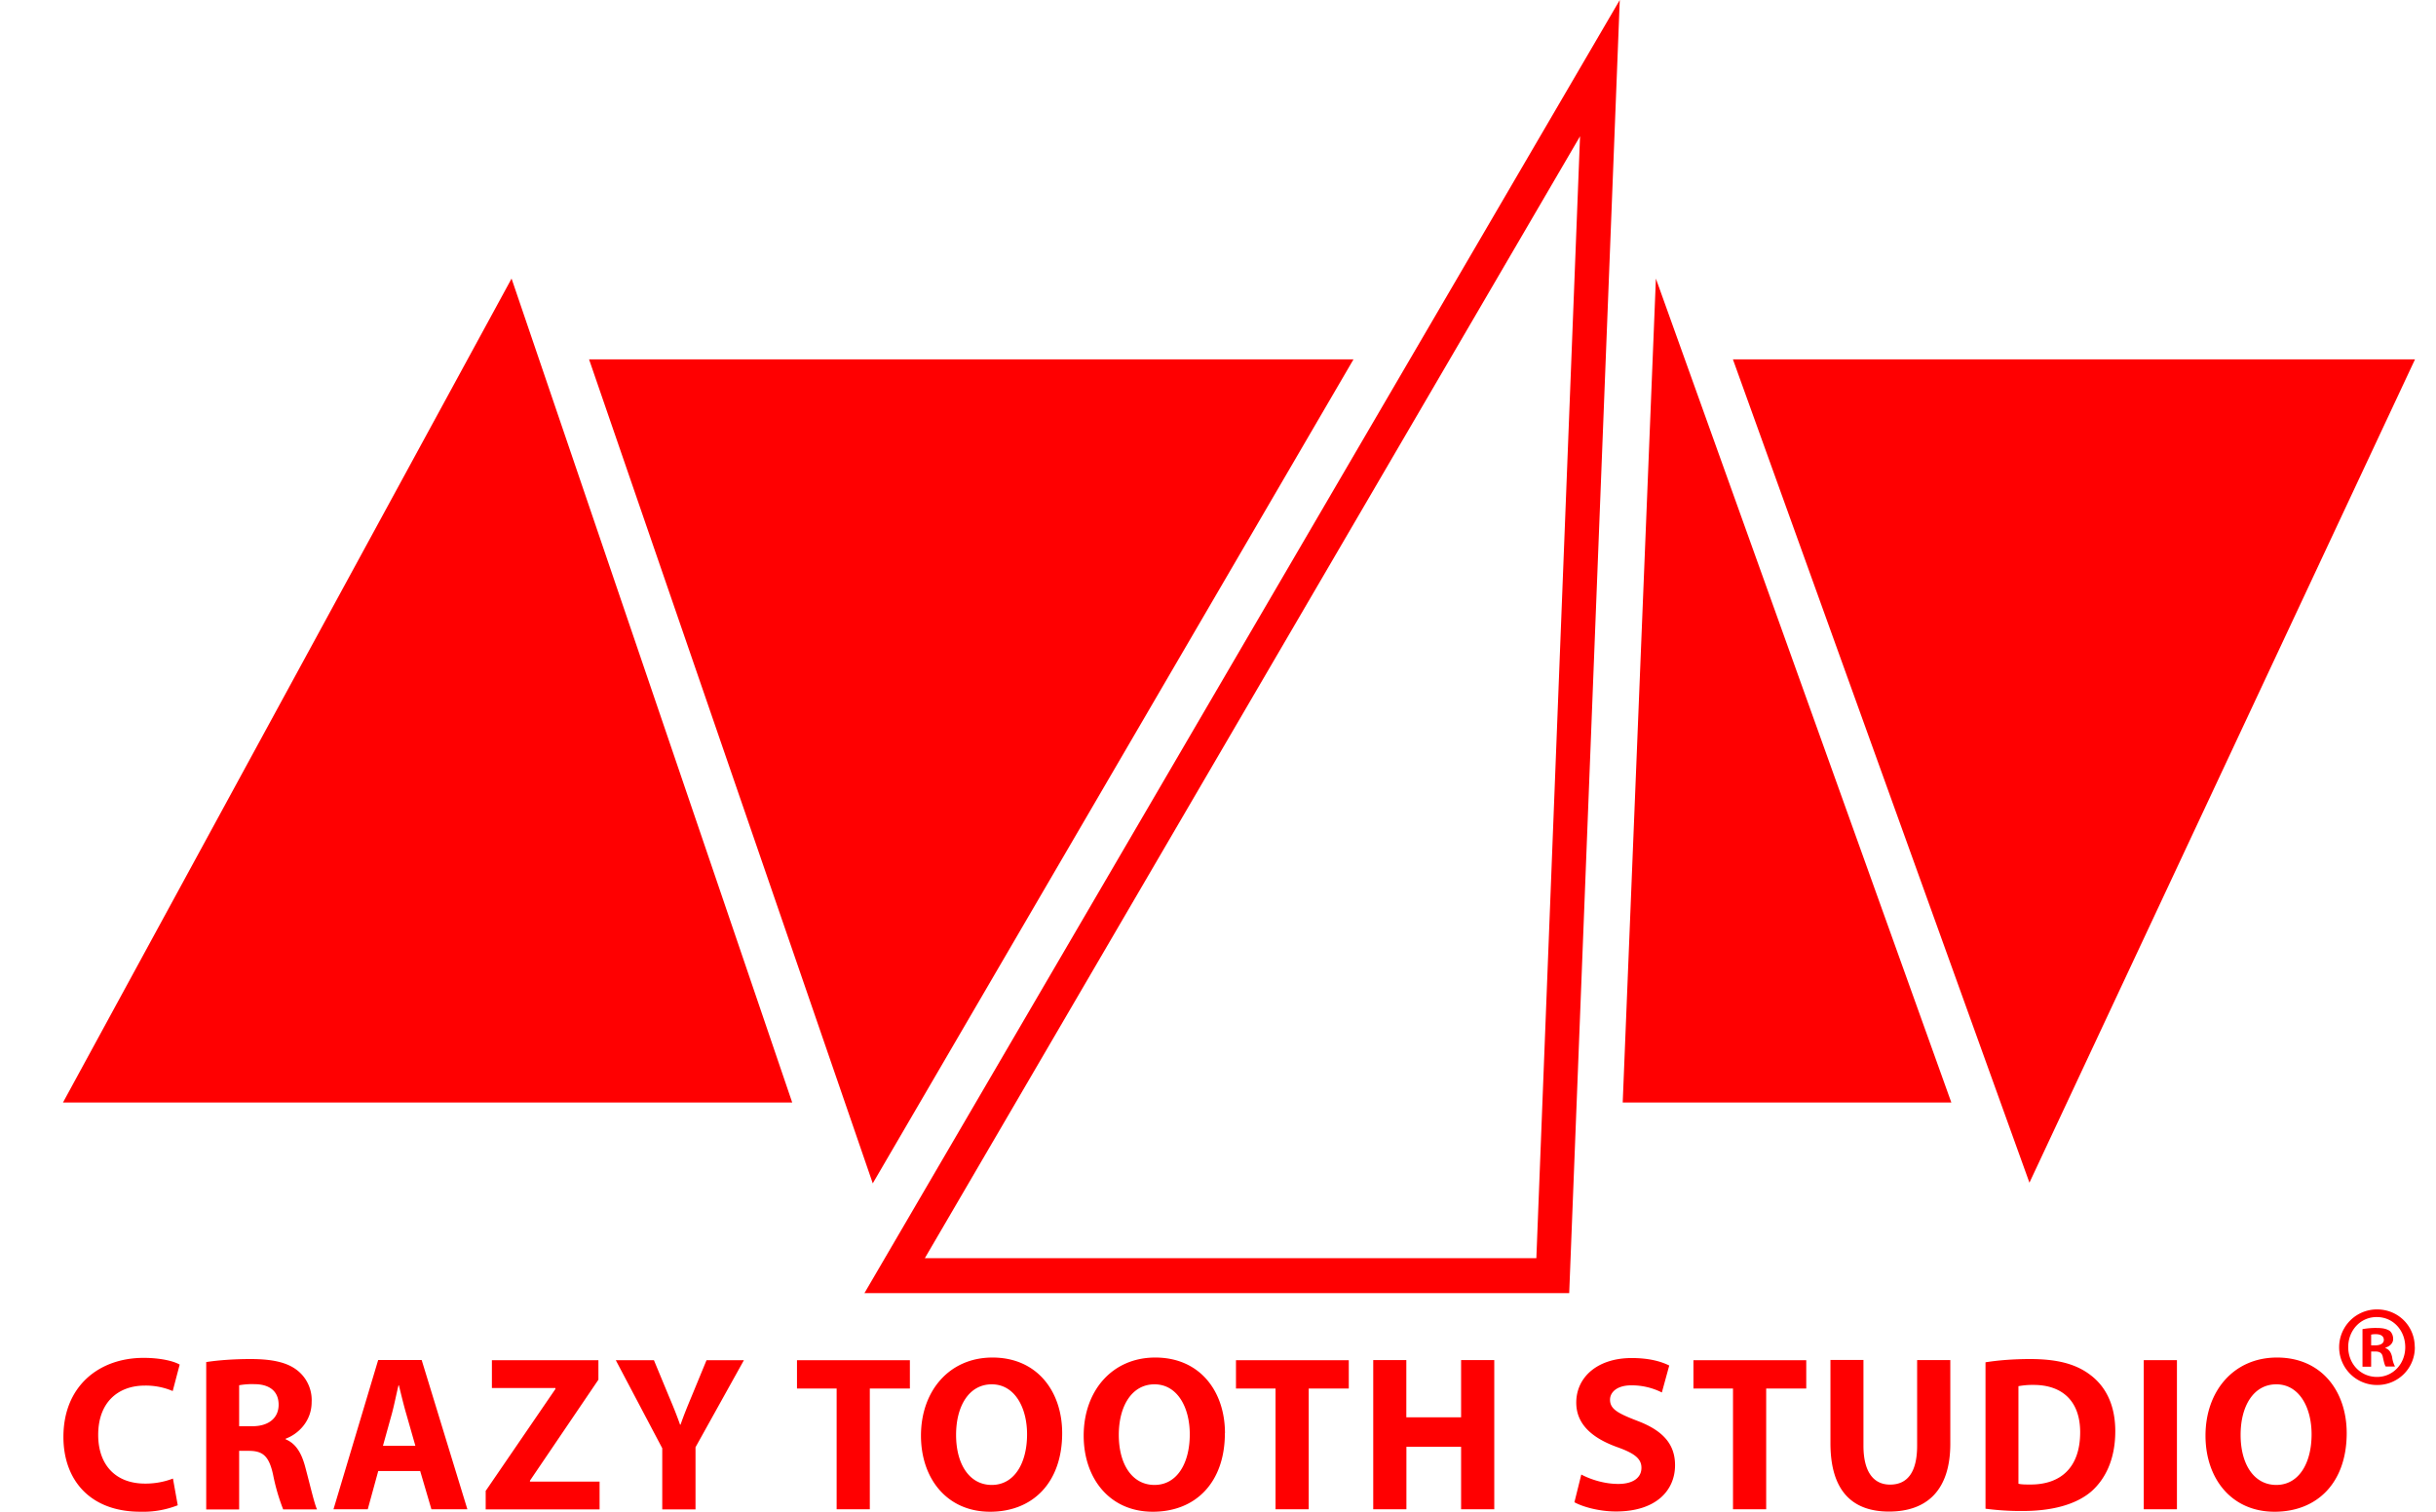 <svg width="29" height="18" fill="none" xmlns="http://www.w3.org/2000/svg"><path d="M6.09 3.317l3.341 9.81H.75l5.34-9.81zm.923.962h9.1L10.39 14.09 7.013 4.28zM18.81 1.623l-.52 13.358h-7.28l7.8-13.358zM19.283 0l-8.992 15.397h8.39L19.283 0zm.43 3.317l3.517 9.81h-3.912l.395-9.81zm.917.962h8.12l-4.59 9.803-3.53-9.803zM2.116 17.923a1.13 1.13 0 01-.445.077c-.605 0-.916-.384-.916-.891 0-.606.425-.941.954-.941.204 0 .36.039.43.08l-.083.315a.814.814 0 00-.332-.065c-.311 0-.555.192-.555.587 0 .357.207.58.558.58a.91.91 0 00.332-.06l.057.318zm.339-1.705c.128-.02.314-.036.527-.036.259 0 .441.039.564.14a.45.45 0 01.164.373c0 .225-.158.38-.309.435v.008c.122.05.19.166.233.33.055.203.107.434.14.504h-.403a2.41 2.41 0 01-.12-.413c-.049-.225-.124-.283-.287-.284h-.117v.698h-.392v-1.755zm.392.764h.156c.198 0 .314-.1.314-.256 0-.16-.108-.245-.29-.245a.859.859 0 00-.18.013v.488zm1.656.533l-.125.456H3.97l.532-1.777h.518l.544 1.777h-.428l-.134-.456h-.5zm.442-.3l-.108-.378c-.031-.105-.062-.236-.088-.342h-.005c-.026.106-.052.24-.08.342l-.105.378h.386zm.835.54l.832-1.216v-.012h-.756v-.331h1.268v.232l-.815 1.202v.011h.829v.331H5.782v-.217H5.78zm2.104.215v-.726l-.553-1.048h.454l.177.427c.055.13.093.224.134.34h.006c.038-.11.08-.213.133-.34l.176-.427h.445l-.576 1.036v.74h-.396v-.001zm2.076-1.437h-.472v-.337h1.344v.337h-.477v1.438H9.96v-1.438zm2.685.531c0 .585-.346.936-.858.936-.516 0-.823-.398-.823-.906 0-.532.337-.93.851-.93.536 0 .83.408.83.9zm-1.263.021c0 .351.16.596.425.596.267 0 .42-.257.42-.603 0-.321-.149-.595-.42-.595-.27 0-.425.257-.425.602zm3.2-.021c0 .585-.345.936-.858.936-.515 0-.823-.398-.823-.906 0-.532.338-.93.852-.93.537 0 .83.408.83.9zm-1.263.021c0 .351.16.596.425.596.268 0 .42-.257.42-.603 0-.321-.148-.595-.42-.595-.268 0-.425.257-.425.602zm1.866-.552h-.471v-.337h1.343v.337h-.477v1.438h-.395v-1.438zm1.557-.339v.682h.652v-.682h.395v1.777h-.395v-.744h-.651v.744h-.395v-1.777h.395zm2.083 1.363c.105.056.27.112.44.112.18 0 .276-.077.276-.192 0-.11-.084-.174-.293-.248-.291-.106-.483-.269-.483-.528 0-.303.252-.531.66-.531.201 0 .344.038.447.089l-.088.321a.798.798 0 00-.364-.085c-.17 0-.253.082-.253.171 0 .113.096.163.323.251.309.116.451.28.451.529 0 .298-.223.551-.703.551-.2 0-.396-.055-.495-.11l.082-.33zm1.805-1.024h-.47v-.337h1.343v.337h-.477v1.438h-.395v-1.438zm1.554-.339v1.02c0 .307.117.463.317.463.207 0 .322-.148.322-.464v-1.019h.395v.996c0 .548-.273.808-.73.808-.44 0-.697-.25-.697-.814v-.991h.393v.001zm1.452.027c.145-.024.334-.039.532-.039.334 0 .552.063.718.19.181.136.296.356.296.669 0 .34-.122.575-.288.72-.183.155-.467.23-.809.23a3.18 3.18 0 01-.448-.027V16.22h-.001zm.395 1.446c.034.009.09.009.137.009.36.002.596-.198.596-.623 0-.369-.212-.563-.555-.563a.919.919 0 00-.18.015v1.162h.002zm1.885-1.472v1.776h-.395v-1.776h.395zm2.021.869c0 .585-.346.936-.859.936-.515 0-.822-.398-.822-.906 0-.532.337-.93.851-.93.536 0 .83.408.83.9zm-1.263.021c0 .351.16.596.425.596.267 0 .42-.257.42-.603 0-.321-.148-.595-.42-.595-.27 0-.425.257-.425.602zm2.074-1.046a.446.446 0 01-.451.452.45.45 0 110-.9c.255 0 .45.199.45.448zm-.793 0c0 .199.146.356.343.356.193 0 .336-.159.336-.354 0-.199-.143-.359-.339-.359-.195-.001-.34.16-.34.357zm.272.234h-.102v-.447a.847.847 0 01.169-.014c.084 0 .12.014.153.033.025.02.043.055.043.098 0 .048-.037.087-.092.103v.005c.043.017.067.049.08.109a.325.325 0 00.034.111h-.11c-.014-.017-.022-.057-.034-.108-.008-.05-.034-.071-.092-.071h-.048v.18h-.001zm.002-.254h.048c.057 0 .102-.02.102-.065 0-.04-.03-.068-.095-.068a.23.23 0 00-.056.005v.128h.001z" fill="#FF0001"/></svg>